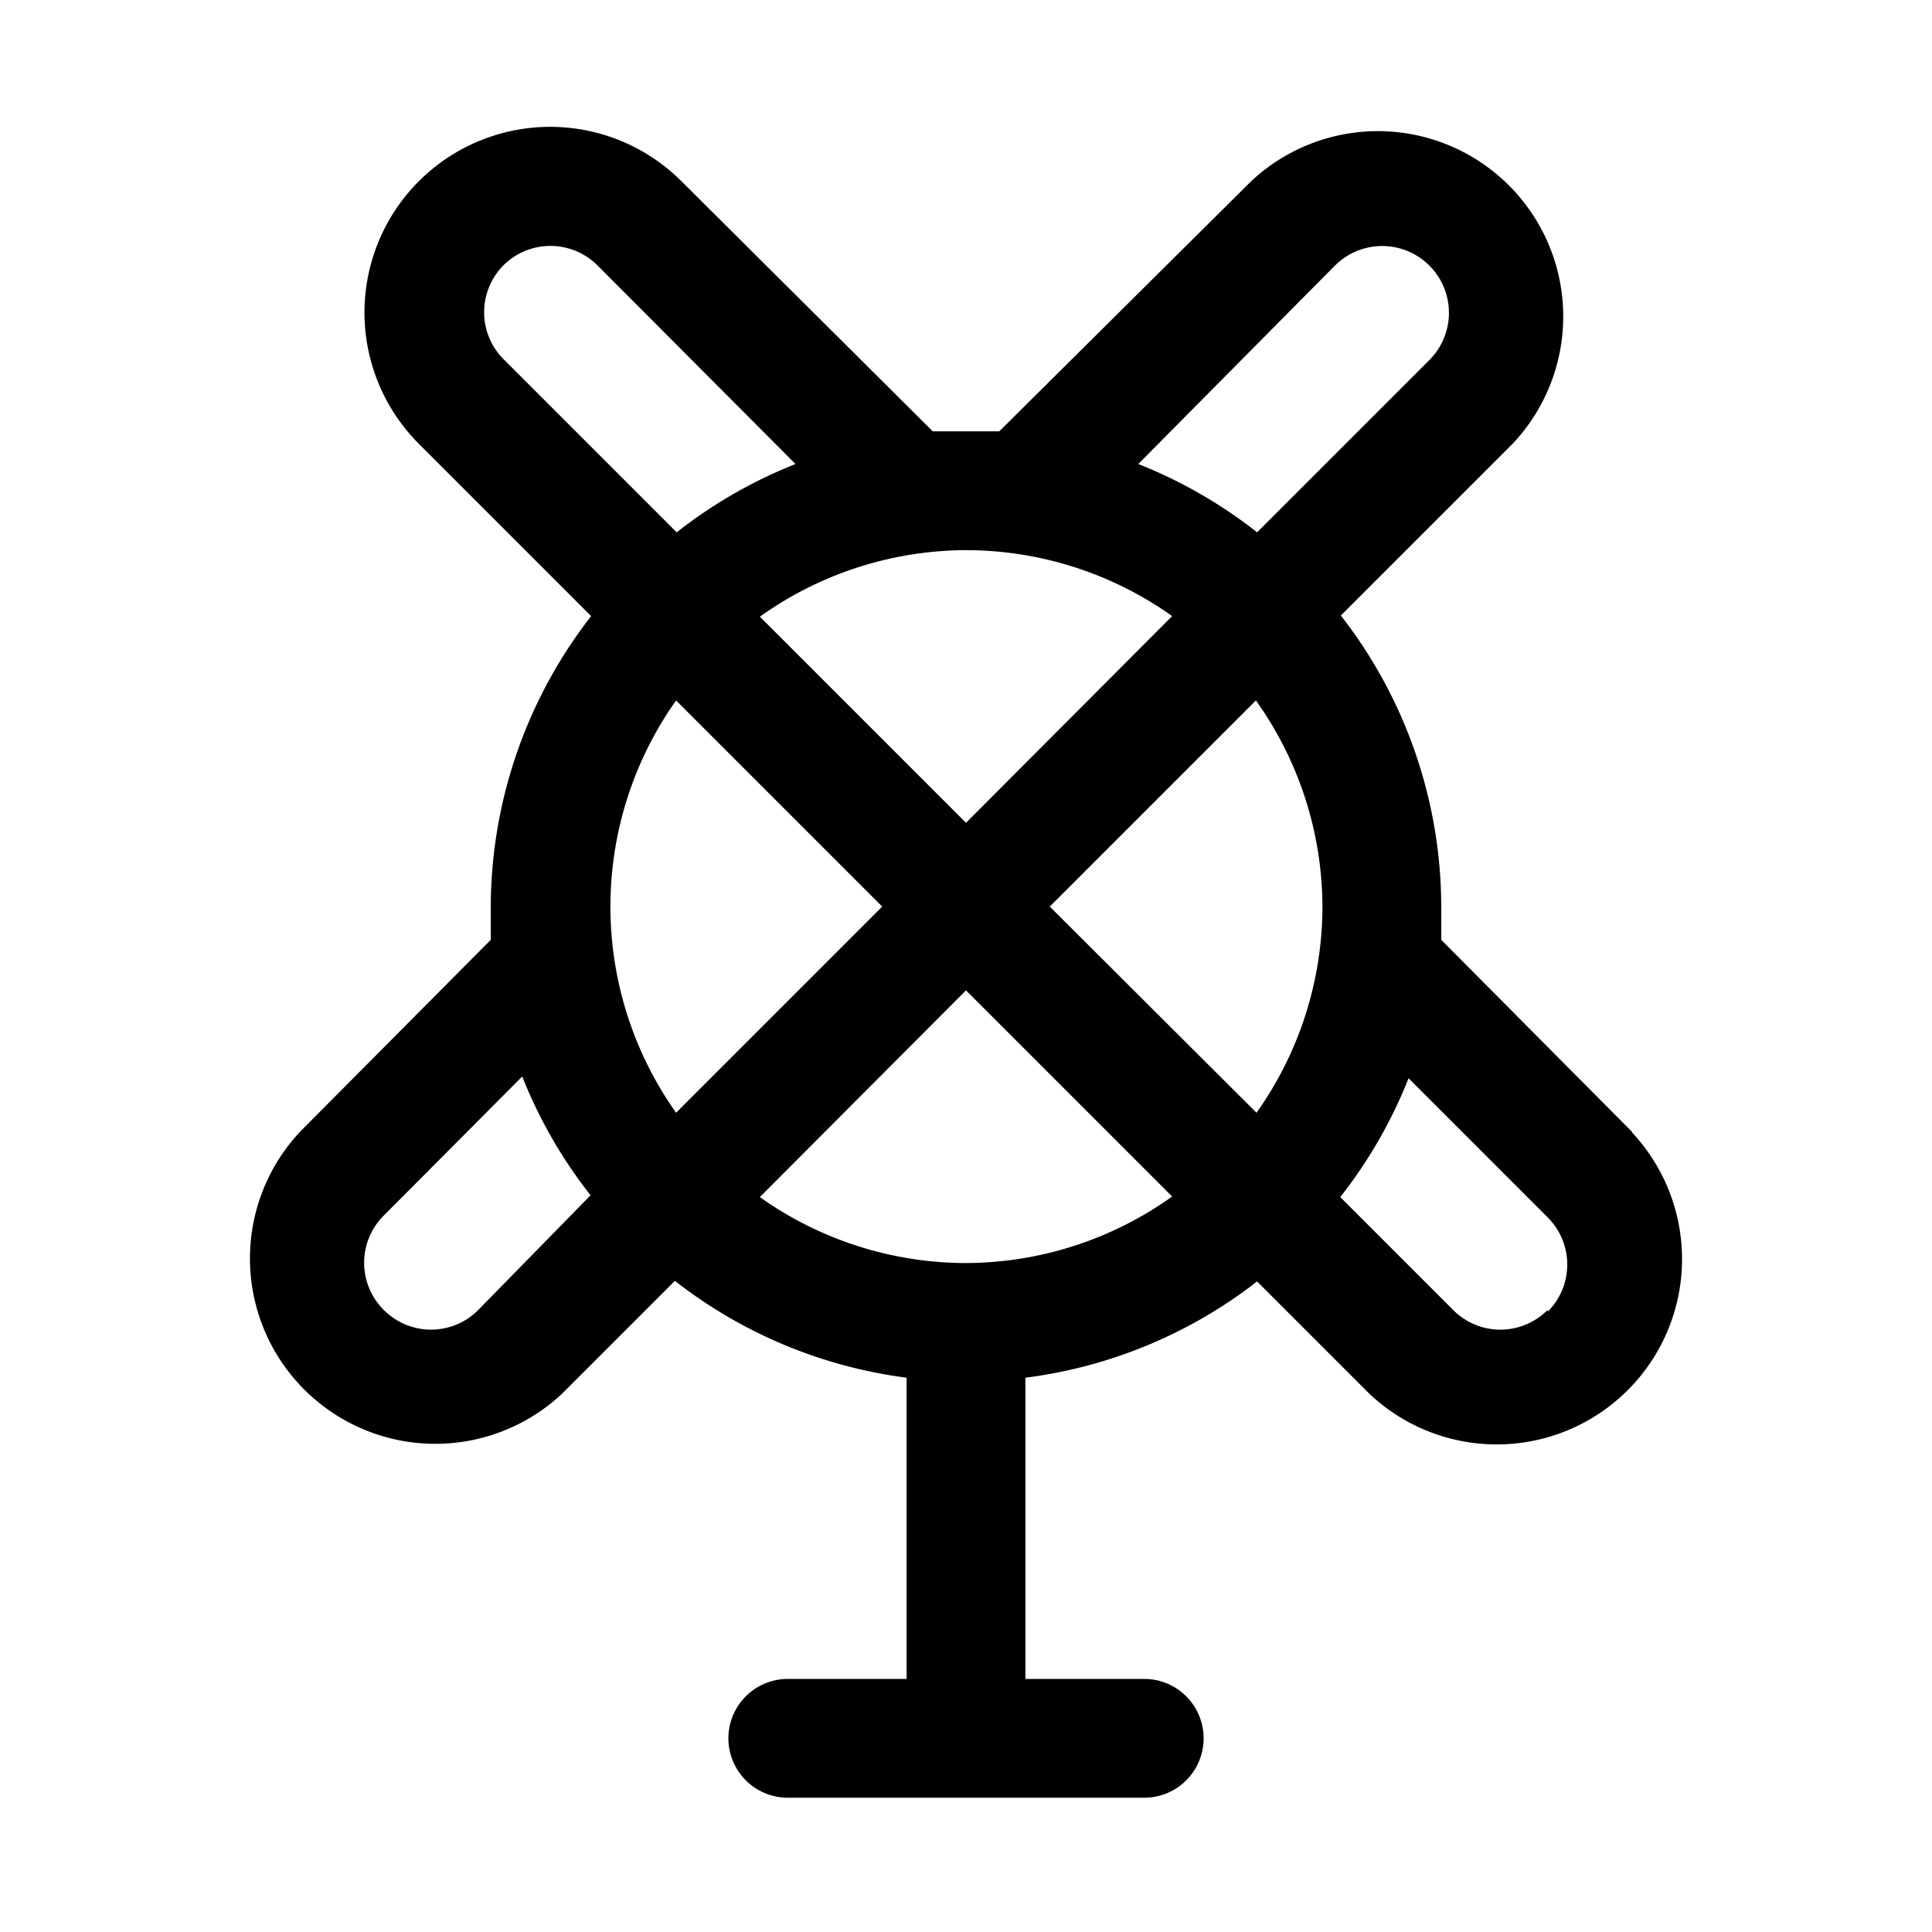 <?xml version="1.0" encoding="UTF-8"?>
<!-- Uploaded to: SVG Repo, www.svgrepo.com, Generator: SVG Repo Mixer Tools -->
<svg fill="#000000" width="800px" height="800px" version="1.1" viewBox="144 144 512 512" xmlns="http://www.w3.org/2000/svg">
 <path d="m576.49 443.93-50.539-50.855v-8.816c-0.059-27.953-9.422-55.094-26.605-77.145l45.656-45.656v-0.004c11.738-12.527 16.082-30.277 11.461-46.809-4.625-16.535-17.547-29.457-34.078-34.078-16.535-4.625-34.285-0.281-46.812 11.457l-66.754 66.281h-17.633l-66.598-66.281c-12.434-12.43-30.551-17.285-47.531-12.734-16.98 4.551-30.246 17.812-34.793 34.793-4.551 16.98 0.305 35.098 12.734 47.531l45.656 45.656c-17.152 22.008-26.508 49.086-26.605 76.988v8.816l-50.539 50.855c-11.738 12.527-16.082 30.277-11.457 46.809 4.621 16.535 17.543 29.457 34.078 34.078 16.531 4.625 34.281 0.281 46.809-11.457l29.914-29.914c17.797 13.906 39.004 22.77 61.402 25.664v79.82h-31.488c-5.625 0-10.82 3.004-13.633 7.875-2.812 4.871-2.812 10.871 0 15.742 2.812 4.871 8.008 7.871 13.633 7.871h94.465c5.625 0 10.824-3 13.637-7.871 2.812-4.871 2.812-10.871 0-15.742-2.812-4.871-8.012-7.875-13.637-7.875h-31.488v-79.82c22.383-2.848 43.59-11.656 61.402-25.508l29.914 29.914c12.527 11.738 30.277 16.082 46.812 11.461 16.531-4.625 29.453-17.547 34.078-34.078 4.621-16.535 0.277-34.285-11.461-46.812zm-82.027-59.672c-0.02 19.582-6.129 38.672-17.473 54.633l-54.789-54.633 54.633-54.633h-0.004c11.402 15.941 17.566 35.035 17.633 54.633zm-94.461-94.465c19.582 0.023 38.672 6.129 54.629 17.477l-54.629 54.789-54.633-54.633c15.941-11.402 35.031-17.562 54.633-17.633zm97.77-75.414c4.473-4.469 10.988-6.219 17.098-4.582 6.109 1.637 10.879 6.41 12.516 12.52 1.637 6.106-0.109 12.625-4.582 17.098l-45.656 45.656c-9.566-7.523-20.172-13.621-31.488-18.105zm-220.42 0c3.312-3.336 7.816-5.211 12.516-5.211 4.703 0 9.207 1.875 12.52 5.211l52.426 52.586c-11.316 4.484-21.922 10.582-31.488 18.105l-45.656-45.656c-3.379-3.269-5.312-7.75-5.371-12.453-0.059-4.699 1.762-9.227 5.055-12.582zm100.45 169.88-54.633 54.633c-11.32-15.969-17.402-35.059-17.402-54.633 0-19.574 6.082-38.664 17.402-54.633zm-107.06 106.9c-3.309 3.336-7.816 5.215-12.516 5.215-4.699 0-9.207-1.879-12.516-5.215-3.336-3.309-5.215-7.816-5.215-12.516s1.879-9.207 5.215-12.516l36.684-36.84v-0.004c4.481 11.316 10.582 21.922 18.105 31.488zm129.26-12.438c-19.582-0.023-38.676-6.129-54.633-17.477l54.633-54.789 54.633 54.633h-0.004c-15.938 11.402-35.031 17.566-54.629 17.633zm154.13 12.438c-3.312 3.336-7.816 5.215-12.516 5.215-4.699 0-9.207-1.879-12.516-5.215l-29.914-29.914c7.523-9.566 13.621-20.172 18.105-31.488l36.84 36.84v0.004c3.336 3.309 5.211 7.816 5.211 12.516s-1.875 9.203-5.211 12.516z"/>
</svg>